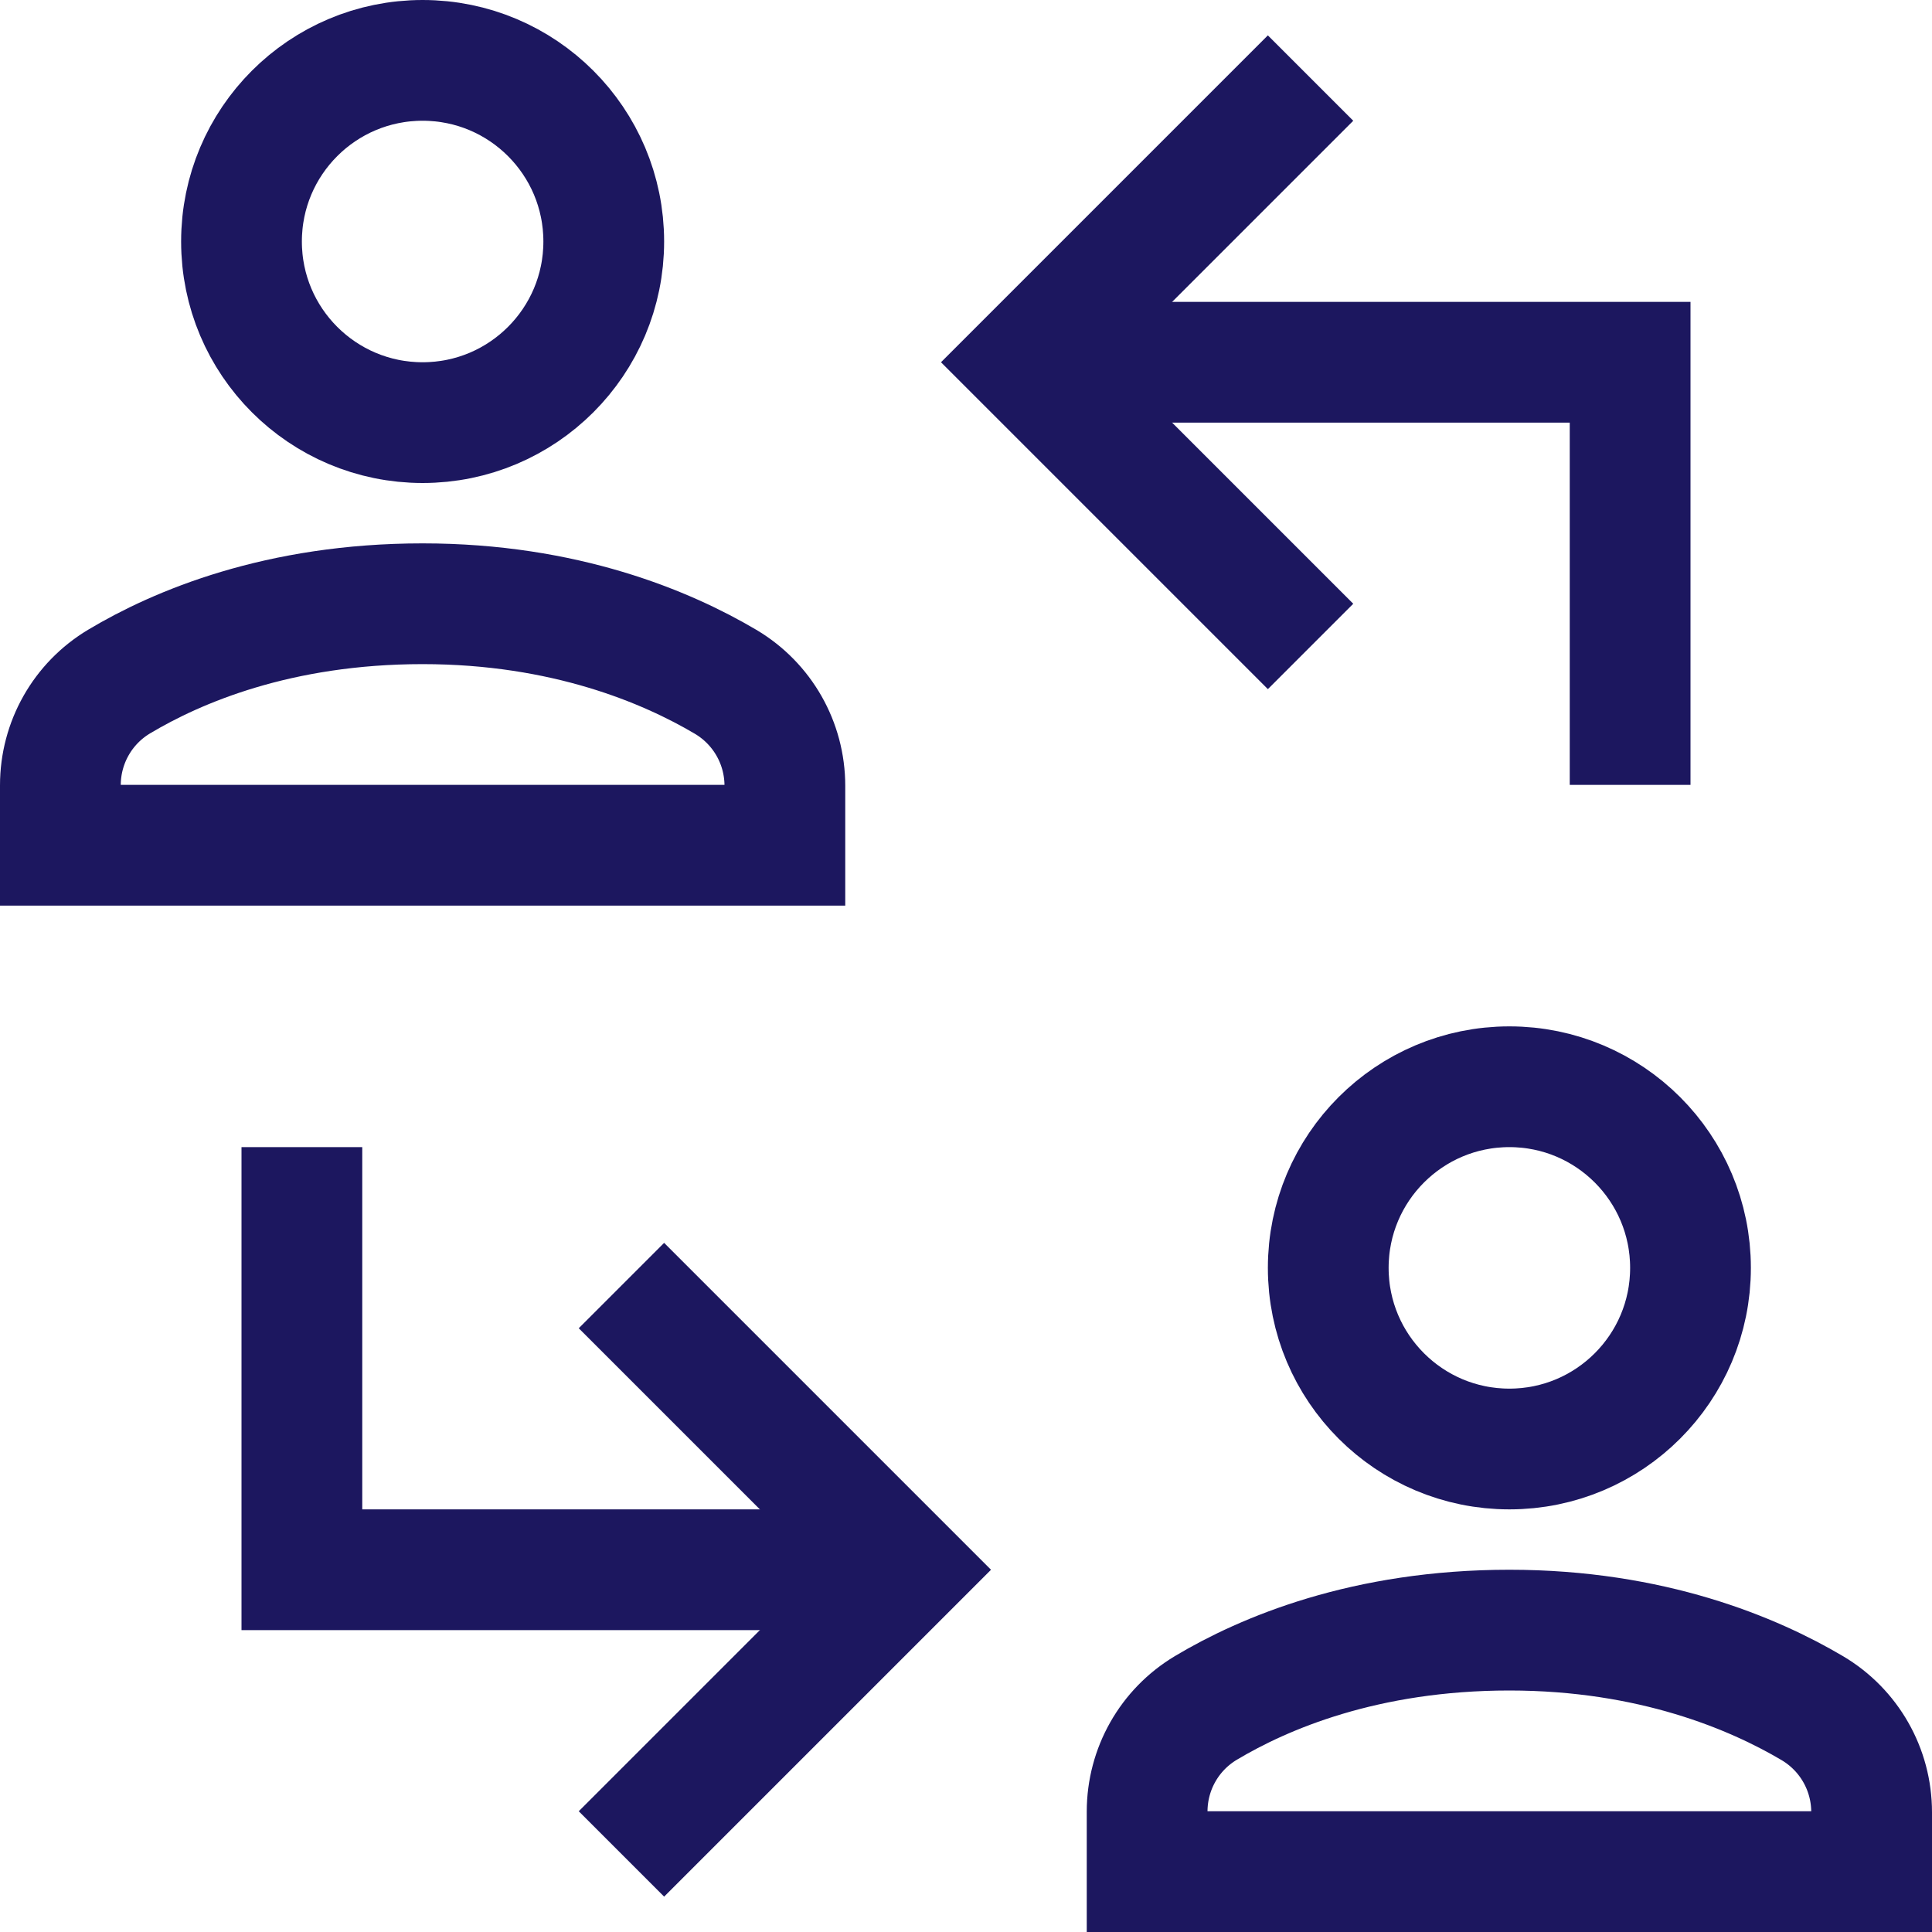 <svg xmlns="http://www.w3.org/2000/svg" xmlns:xlink="http://www.w3.org/1999/xlink" x="0px" y="0px" width="32px" height="32px" viewBox="0 0 32 32"><g stroke-width="2" transform="translate(0, 0)"><polyline data-cap="butt" data-color="color-2" fill="none" stroke="#1c175f" stroke-width="2" stroke-miterlimit="10" points="17,6 27,6 27,13 " stroke-linejoin="miter" stroke-linecap="butt"></polyline><polyline data-color="color-2" fill="none" stroke="#1c175f" stroke-width="2" stroke-linecap="square" stroke-miterlimit="10" points="  21,2 17,6 21,10 " stroke-linejoin="miter"></polyline><polyline data-cap="butt" data-color="color-2" fill="none" stroke="#1c175f" stroke-width="2" stroke-miterlimit="10" points="15,26 5,26 5,19 " stroke-linejoin="miter" stroke-linecap="butt"></polyline><polyline data-color="color-2" fill="none" stroke="#1c175f" stroke-width="2" stroke-linecap="square" stroke-miterlimit="10" points="  11,30 15,26 11,22 " stroke-linejoin="miter"></polyline><path fill="none" stroke="#1c175f" stroke-width="2" stroke-linecap="square" stroke-miterlimit="10" d="M13,14v-0.983  c0-0.71-0.372-1.363-0.983-1.725C11.044,10.717,9.358,10,7,10c-2.388,0-4.064,0.713-5.026,1.288C1.368,11.65,1,12.301,1,13.007V14  H13z" stroke-linejoin="miter"></path><circle fill="none" stroke="#1c175f" stroke-width="2" stroke-linecap="square" stroke-miterlimit="10" cx="7" cy="4" r="3" stroke-linejoin="miter"></circle><path fill="none" stroke="#1c175f" stroke-width="2" stroke-linecap="square" stroke-miterlimit="10" d="M31,31v-0.983  c0-0.71-0.372-1.363-0.983-1.725C29.044,27.717,27.358,27,25,27c-2.388,0-4.064,0.713-5.026,1.288C19.368,28.65,19,29.301,19,30.007  V31H31z" stroke-linejoin="miter"></path><circle fill="none" stroke="#1c175f" stroke-width="2" stroke-linecap="square" stroke-miterlimit="10" cx="25" cy="21" r="3" stroke-linejoin="miter"></circle></g></svg>